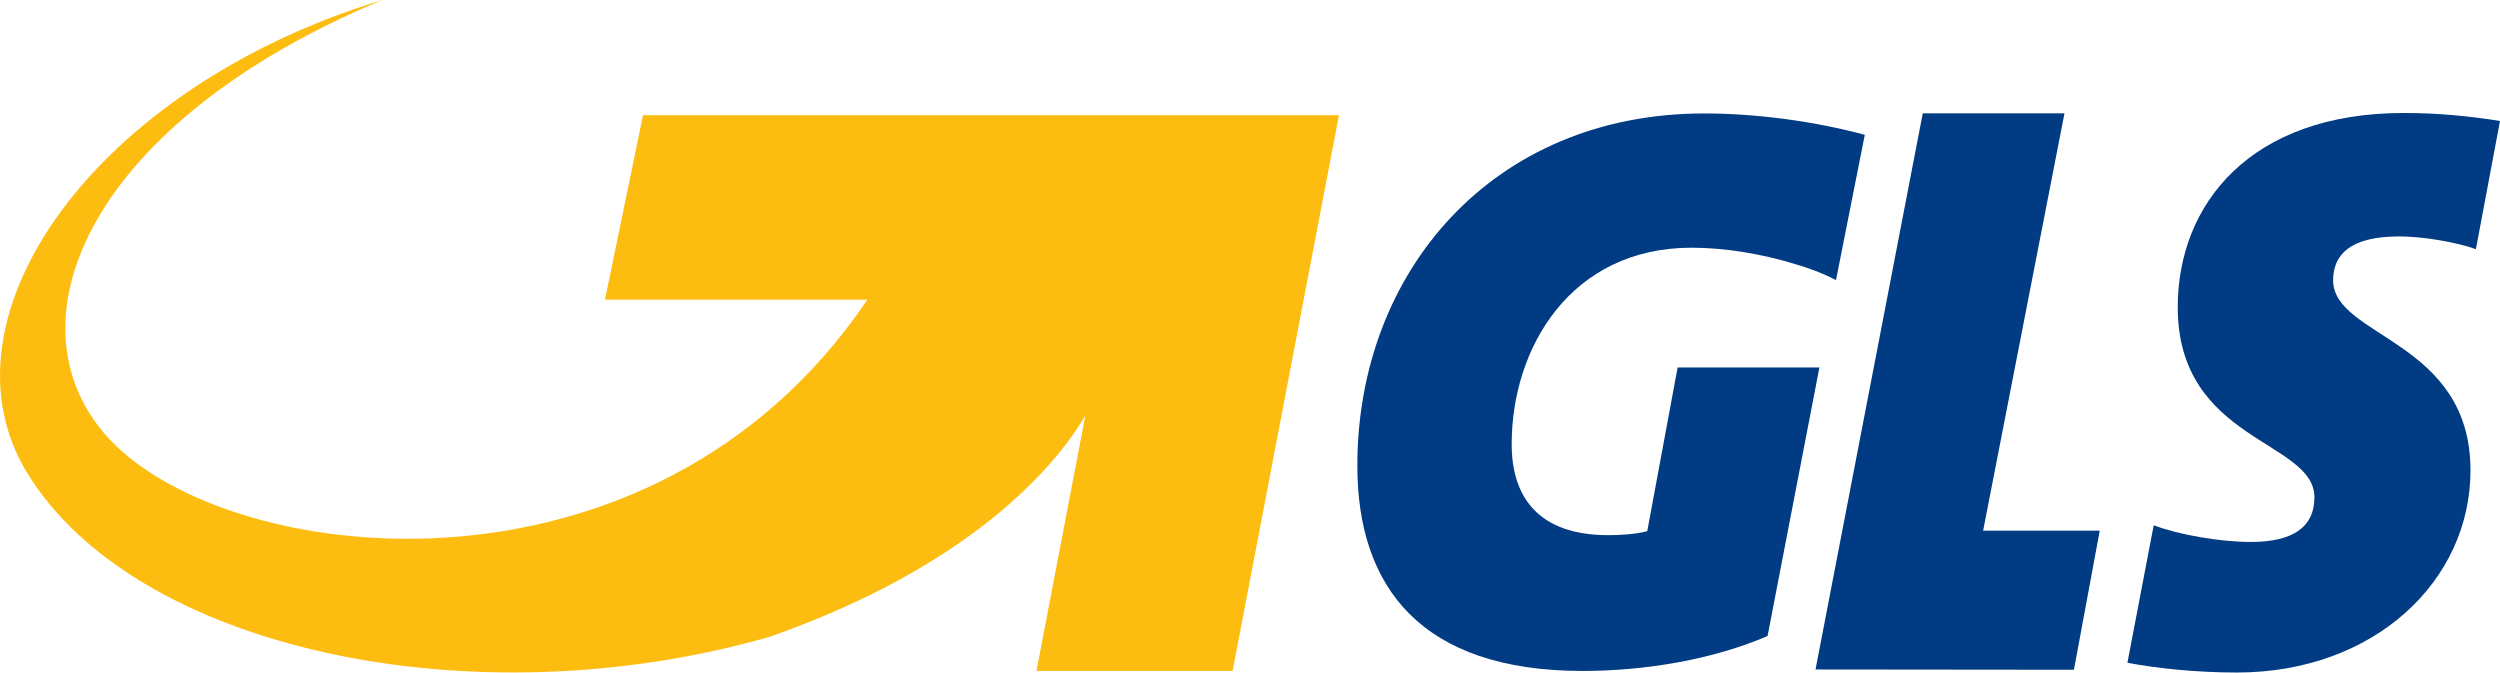<?xml version="1.0" encoding="UTF-8"?><svg id="a" xmlns="http://www.w3.org/2000/svg" viewBox="0 0 378.57 101.85"><defs><style>.b{fill:#fdbd10;}.b,.c{fill-rule:evenodd;}.c{fill:#003b83;}</style></defs><polygon class="c" points="300.3 80.36 312.62 17.16 291.16 17.16 274.92 101.38 314.05 101.42 317.96 80.36 300.3 80.36"/><path class="c" d="M363.28,35.8c3.53,0,8.59,.84,11.64,1.93l3.65-19.41c-4.47-.72-9.29-1.21-14.58-1.21-23.28,0-34.22,13.86-34.22,29.41,0,20.37,20.7,20.13,20.7,28.8,0,4.34-3.05,6.75-9.64,6.75-4.59,0-10.94-1.09-14.7-2.53l-3.98,20.82c4.35,.84,10.45,1.48,16.56,1.48,20.81,0,35.39-13.86,35.39-30.61,0-19.77-20.8-20.12-20.8-28.8,0-3.86,2.59-6.63,9.99-6.63h0Z"/><path class="c" d="M258.05,17.18c-31.98,0-52.51,23.95-52.51,53.34,0,18.39,9.67,31.08,34.1,31.08,9.67,0,19.87-1.78,28.02-5.29l7.85-40.67h-21.47l-4.6,24.8c-1.89,.48-4.13,.6-5.9,.6-10.73,0-14.63-5.92-14.63-13.78,0-14.63,8.97-29.75,27.25-29.75,5.14,0,10.77,.96,15.79,2.52,.52,.15,1.04,.31,1.59,.5,1.81,.61,3.37,1.29,4.48,1.89l4.36-22c-7.37-2-16.19-3.24-24.34-3.24h0Z"/><path class="b" d="M97.37,17.44l-5.76,27.94h39.73c-32.91,48.77-98.25,40.49-115.53,20.27C.94,48.23,13.79,18.42,57.88,0,14.24,13.28-10.26,48.16,4.13,71.64c16.31,26.62,67.18,37.72,112.4,24.8,30.21-10.62,43.1-25.5,47.82-33.51l-7.4,38.67h29.7l16.11-84.16H97.37Z"/></svg>